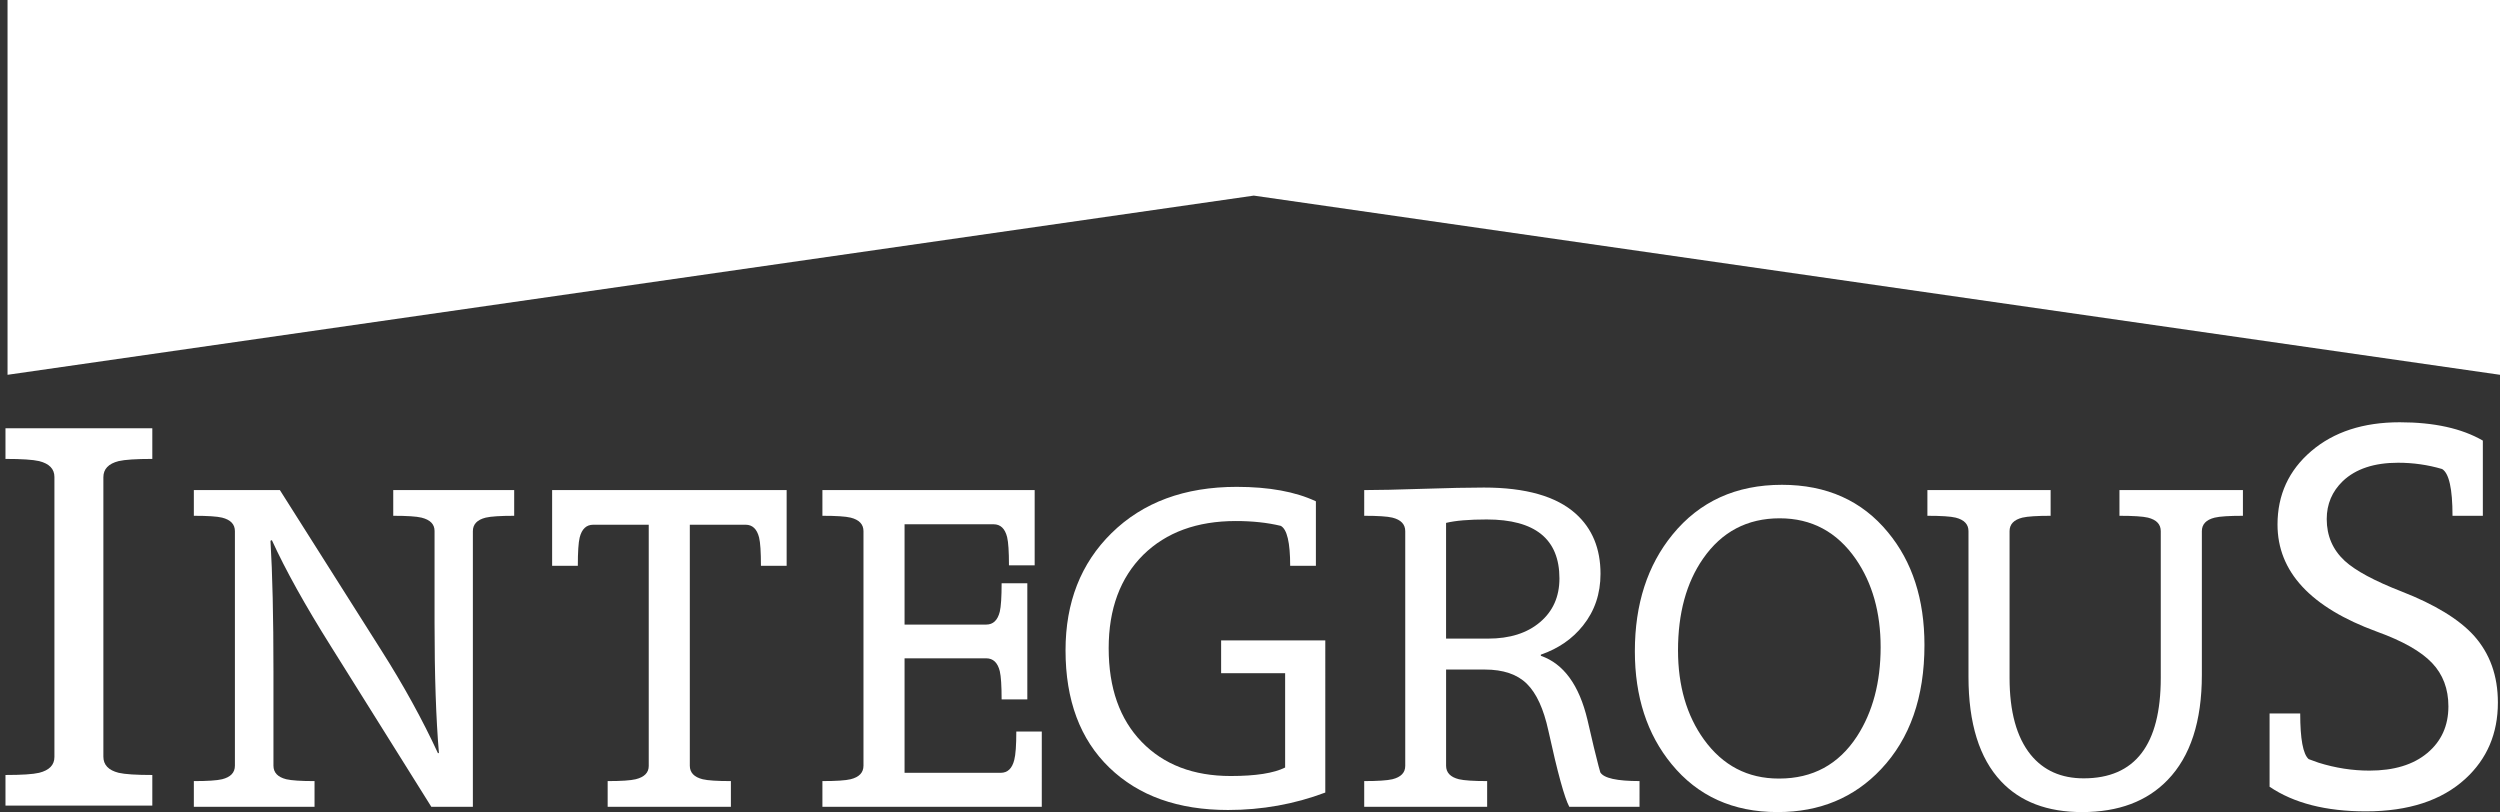 <?xml version="1.0" encoding="utf-8"?>
<!-- Generator: Adobe Illustrator 16.0.4, SVG Export Plug-In . SVG Version: 6.00 Build 0)  -->
<!DOCTYPE svg PUBLIC "-//W3C//DTD SVG 1.1//EN" "http://www.w3.org/Graphics/SVG/1.1/DTD/svg11.dtd">
<svg version="1.1" id="Layer_1" xmlns="http://www.w3.org/2000/svg" xmlns:xlink="http://www.w3.org/1999/xlink" x="0px" y="0px"
	 width="418.547px" height="135.957px" viewBox="0 0 418.547 135.957" enable-background="new 0 0 418.547 135.957"
	 xml:space="preserve">
<rect x="0" y="0" width="418.547" height="135.957" fill="#333333" stroke="none"/>
<path fill="#FFFFFF" d="M25.5,134.875H0.917v-5.127c2.716,0,4.595-0.121,5.63-0.365c1.71-0.428,2.564-1.312,2.564-2.653V79.852
	c0-1.342-0.854-2.228-2.564-2.656c-1.036-0.242-2.914-0.365-5.63-0.365v-5.128H25.5v5.128c-2.717,0-4.593,0.123-5.631,0.365
	c-1.708,0.429-2.562,1.328-2.562,2.701v46.786c0,1.373,0.854,2.272,2.562,2.7c1.039,0.244,2.914,0.365,5.631,0.365V134.875z"/>
<path fill="#FFFFFF" d="M86.084,86.354c-2.305,0-3.896,0.102-4.764,0.307c-1.438,0.359-2.152,1.113-2.152,2.266v46.146h-6.955
	l-16.827-26.889c-4.303-6.848-7.593-12.764-9.872-17.758l-0.23,0.113c0.33,5.48,0.498,12.77,0.498,21.865v15.789
	c0,1.152,0.717,1.908,2.151,2.268c0.871,0.205,2.444,0.309,4.727,0.309v4.303H32.453v-4.303c2.305,0,3.878-0.104,4.724-0.309
	c1.435-0.357,2.151-1.113,2.151-2.268V88.926c0-1.152-0.717-1.906-2.151-2.266c-0.845-0.205-2.419-0.307-4.724-0.307V82.05h14.405
	l16.98,26.825c3.739,5.885,6.901,11.635,9.491,17.243l0.154-0.076c-0.487-5.736-0.731-12.998-0.731-21.785V88.889
	c0-1.127-0.729-1.869-2.188-2.229c-0.845-0.205-2.422-0.307-4.727-0.307V82.05h20.248L86.084,86.354L86.084,86.354z"/>
<path fill="#FFFFFF" d="M131.699,94.729h-4.303c0-2.307-0.103-3.883-0.307-4.728c-0.359-1.436-1.113-2.152-2.265-2.152h-9.337
	v40.344c0,1.152,0.717,1.908,2.151,2.268c0.845,0.205,2.422,0.309,4.727,0.309v4.303h-20.632v-4.303
	c2.279,0,3.842-0.104,4.687-0.309c1.46-0.357,2.191-1.102,2.191-2.229V87.85h-9.297c-1.152,0-1.91,0.717-2.268,2.152
	c-0.205,0.845-0.307,2.421-0.307,4.728h-4.303V82.051h39.263V94.729z"/>
<path fill="#FFFFFF" d="M174.414,135.071h-36.727v-4.303c2.305,0,3.878-0.104,4.724-0.309c1.435-0.357,2.152-1.113,2.152-2.268
	V88.926c0-1.152-0.717-1.906-2.152-2.266c-0.845-0.205-2.418-0.307-4.724-0.307V82.05h35.536v12.602h-4.303
	c0-2.307-0.104-3.883-0.309-4.729c-0.357-1.434-1.112-2.15-2.265-2.15H151.44v16.792h13.677c1.152,0,1.906-0.721,2.266-2.153
	c0.205-0.871,0.307-2.459,0.307-4.765h4.303v19.443h-4.303c0-2.279-0.102-3.855-0.307-4.726c-0.359-1.435-1.113-2.149-2.266-2.149
	H151.44v19.168h16.096c1.153,0,1.909-0.717,2.269-2.15c0.23-0.871,0.344-2.459,0.344-4.764h4.266L174.414,135.071L174.414,135.071z"
	/>
<path fill="#FFFFFF" d="M221.879,132.688c-5.173,1.946-10.604,2.92-16.289,2.92c-8.35,0-14.969-2.361-19.86-7.09
	c-4.892-4.724-7.339-11.273-7.339-19.644c0-8.026,2.561-14.558,7.684-19.603c5.25-5.174,12.242-7.762,20.976-7.762
	c5.404,0,9.82,0.807,13.254,2.42v10.797H216c0-3.895-0.523-6.122-1.574-6.687c-2.228-0.537-4.737-0.808-7.53-0.808
	c-6.479,0-11.639,1.884-15.48,5.649c-3.867,3.842-5.803,9.053-5.803,15.645c0,6.656,1.845,11.888,5.532,15.688
	c3.688,3.805,8.657,5.706,14.906,5.706c4.176,0,7.208-0.474,9.104-1.421v-15.79h-10.717v-5.489h17.441V132.688L221.879,132.688z"/>
<path fill="#FFFFFF" d="M274.486,135.071H262.73c-0.795-1.461-1.959-5.698-3.496-12.717c-0.793-3.662-1.998-6.289-3.61-7.877
	s-3.958-2.381-7.031-2.381h-6.491v16.098c0,1.152,0.717,1.908,2.151,2.267c0.871,0.205,2.444,0.308,4.724,0.308v4.304h-20.582
	v-4.304c2.272,0,3.848-0.103,4.717-0.308c1.436-0.358,2.152-1.103,2.152-2.229V88.926c0-1.152-0.718-1.906-2.152-2.266
	c-0.844-0.205-2.418-0.307-4.717-0.307V82.05c2.299,0,5.573-0.072,9.826-0.213c4.252-0.141,7.657-0.212,10.219-0.212
	c6.992,0,12.115,1.46,15.367,4.38c2.767,2.484,4.148,5.84,4.148,10.064c0,3.33-0.975,6.213-2.92,8.649
	c-1.768,2.234-4.124,3.861-7.069,4.884v0.192c3.816,1.327,6.418,4.899,7.802,10.714c0.819,3.588,1.435,6.147,1.844,7.684
	l0.308,1.115c0.589,0.973,2.776,1.459,6.567,1.459V135.071L274.486,135.071z M261.079,96.84c0-6.582-4.062-9.872-12.181-9.872
	c-2.971,0-5.235,0.19-6.799,0.575v19.372h7.029c3.637,0,6.537-0.913,8.703-2.755C259.995,102.329,261.079,99.89,261.079,96.84z"/>
<path fill="#FFFFFF" d="M322.19,107.99c0,8.731-2.421,15.657-7.261,20.78c-4.508,4.789-10.271,7.185-17.289,7.185h-0.076
	c-7.428,0-13.332-2.677-17.711-8.029c-4.1-4.993-6.147-11.295-6.147-18.896c0-7.873,2.101-14.379,6.301-19.525
	c4.533-5.559,10.644-8.339,18.326-8.339c7.479,0,13.396,2.652,17.75,7.954C320.155,94.037,322.19,100.323,322.19,107.99z
	 M314.854,108.338c0-5.798-1.384-10.704-4.148-14.726c-3.15-4.558-7.402-6.838-12.754-6.838c-5.43,0-9.707,2.254-12.832,6.761
	c-2.792,4.021-4.189,9.133-4.189,15.341c0,5.938,1.449,10.919,4.344,14.938c3.149,4.355,7.324,6.531,12.523,6.531h0.076
	c5.609,0,9.949-2.355,13.023-7.068C313.533,119.205,314.854,114.224,314.854,108.338z"/>
<path fill="#FFFFFF" d="M375.507,86.354c-2.305,0-3.879,0.102-4.724,0.307c-1.436,0.359-2.151,1.113-2.151,2.266v24.055
	c0,7.787-1.91,13.652-5.726,17.597c-3.458,3.587-8.233,5.379-14.329,5.379c-5.813,0-10.336-1.715-13.562-5.147
	c-3.636-3.865-5.454-9.705-5.454-17.52V88.926c0-1.152-0.718-1.906-2.15-2.266c-0.846-0.205-2.422-0.307-4.728-0.307V82.05h20.63
	v4.303c-2.278,0-3.854,0.102-4.724,0.307c-1.435,0.359-2.151,1.113-2.151,2.266v24.556c0,5.66,1.179,9.949,3.534,12.869
	c2.151,2.639,5.108,3.957,8.873,3.957c8.605,0,12.908-5.608,12.908-16.826V88.926c0-1.152-0.717-1.906-2.151-2.266
	c-0.869-0.205-2.458-0.307-4.764-0.307V82.05h20.669V86.354z"/>
<path fill="#FFFFFF" d="M418.193,117.617c0,5.188-1.815,9.446-5.446,12.771c-3.968,3.633-9.522,5.449-16.665,5.449
	c-6.682,0-12.055-1.375-16.113-4.121v-12.268h5.128c0,4.271,0.474,6.82,1.418,7.643c0.553,0.215,1.102,0.413,1.65,0.598
	c2.837,0.887,5.674,1.326,8.515,1.326c4.117,0,7.354-0.983,9.704-2.951c2.351-1.969,3.525-4.57,3.525-7.806
	c0-2.931-0.916-5.354-2.749-7.278c-1.829-1.924-4.897-3.664-9.2-5.221c-11.109-4.058-16.662-10.039-16.662-17.943
	c0-4.975,1.884-9.07,5.652-12.293c3.771-3.218,8.705-4.828,14.809-4.828c5.737,0,10.376,1.022,13.916,3.067v12.589h-5.079
	c0-4.516-0.581-7.125-1.738-7.828c-2.383-0.703-4.839-1.053-7.37-1.053c-3.999,0-7.081,1.021-9.249,3.067
	c-1.803,1.739-2.701,3.86-2.701,6.363c0,2.808,1.008,5.143,3.021,7.003c1.8,1.647,4.976,3.357,9.522,5.127
	c5.552,2.168,9.581,4.623,12.086,7.371C416.851,109.394,418.193,113.131,418.193,117.617z"/>
<polygon fill="#FFFFFF" points="209.907,32.749 418.547,62.748 418.547,0 1.263,0 1.263,62.748 "/>
</svg>
